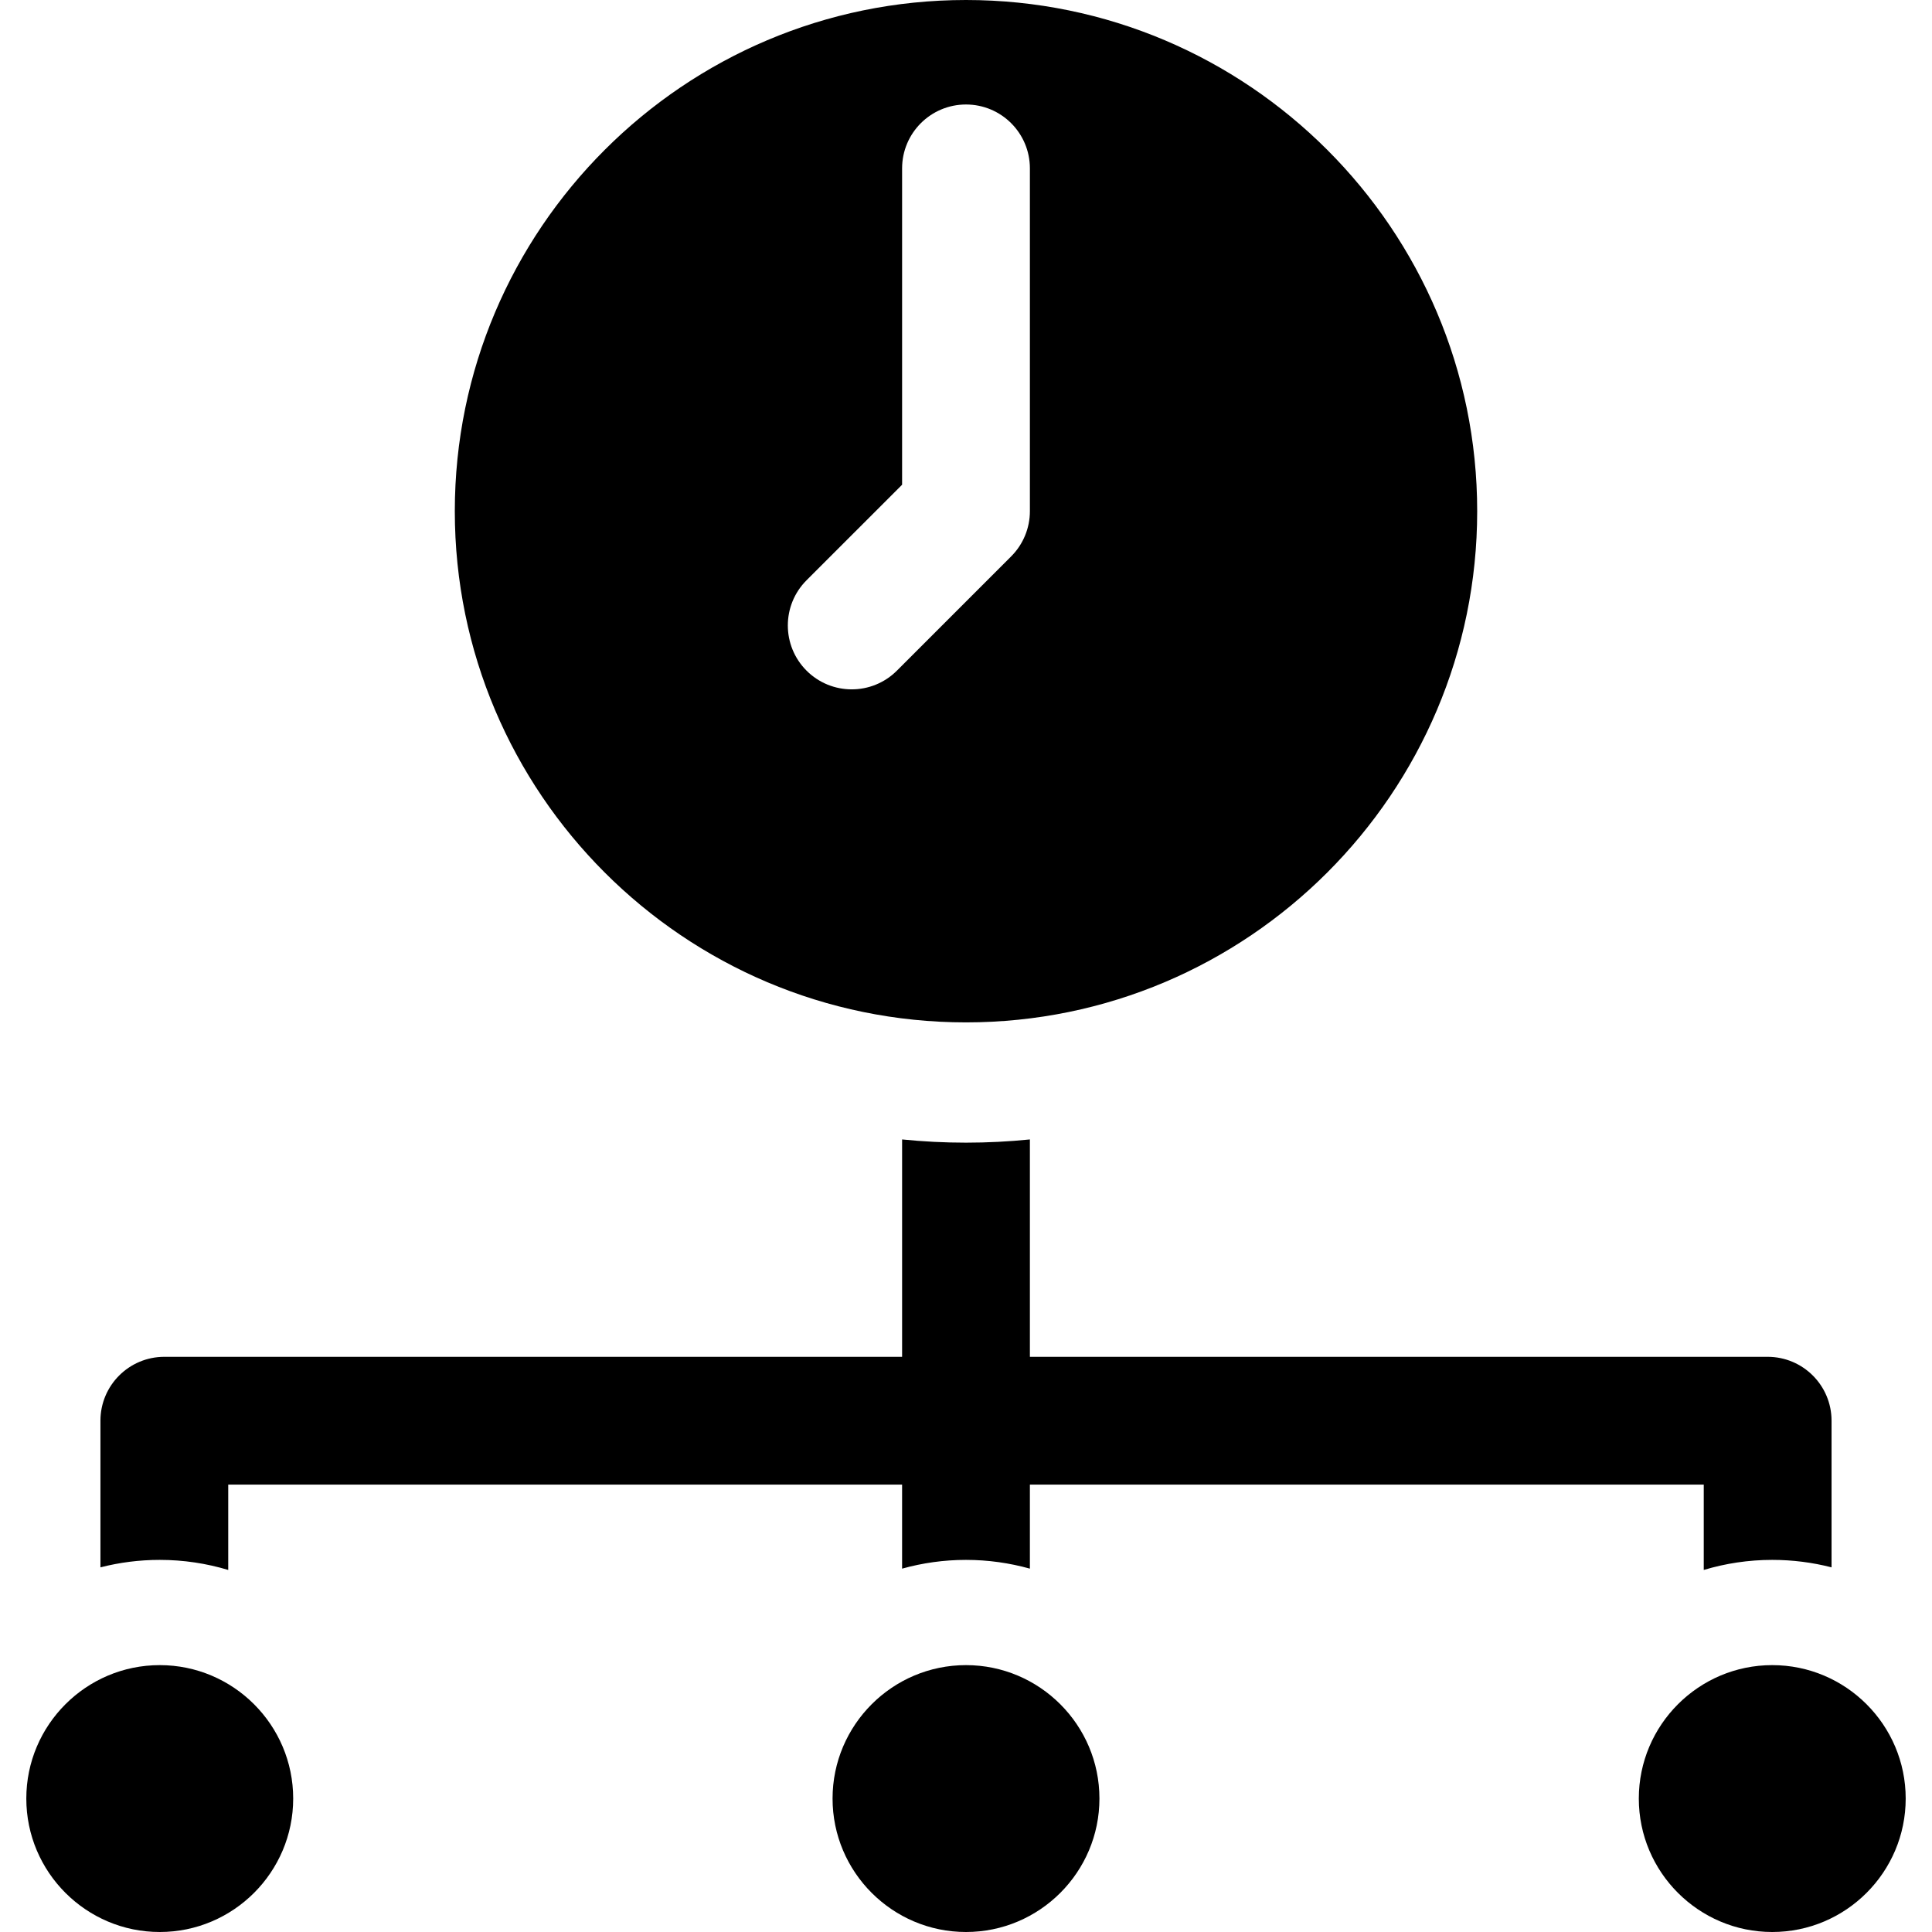<?xml version='1.0' encoding='UTF-8'?>
<!DOCTYPE svg PUBLIC '-//W3C//DTD SVG 1.1//EN' 'http://www.w3.org/Graphics/SVG/1.1/DTD/svg11.dtd'>
<svg version="1.1" xmlns="http://www.w3.org/2000/svg" viewBox="0 0 297 297" xmlns:xlink="http://www.w3.org/1999/xlink" enable-background="new 0 0 297 297">
  <g fill="#{sdcol(iconactive)}" fill-opacity="1">
    <path d="m251.93,276.487c0,11.31 9.202,20.513 20.513,20.513s20.513-9.202 20.513-20.513-9.202-20.513-20.513-20.513-20.513,9.203-20.513,20.513z"/>
    <path d="m227.084,78.584c0-43.331-35.253-78.584-78.584-78.584s-78.584,35.253-78.584,78.584 35.253,78.584 78.584,78.584 78.584-35.253 78.584-78.584zm-96.15,27.389c-2.514,0-5.028-0.959-6.946-2.877-3.836-3.836-3.836-10.057 0-13.893l14.689-14.688v-48.628c0-5.425 4.398-9.823 9.823-9.823s9.823,4.398 9.823,9.823v52.697c0,2.605-1.035,5.103-2.877,6.946l-17.566,17.566c-1.918,1.917-4.432,2.877-6.946,2.877z"/>
    <path d="m4.045,276.487c0,11.31 9.202,20.513 20.513,20.513s20.513-9.202 20.513-20.513-9.202-20.513-20.513-20.513-20.513,9.203-20.513,20.513z"/>
    <path d="m127.987,276.487c0,11.31 9.202,20.513 20.513,20.513s20.513-9.202 20.513-20.513-9.202-20.513-20.513-20.513-20.513,9.203-20.513,20.513z"/>
    <path d="m24.557,239.796c3.659,0 7.191,0.545 10.528,1.547v-13.118h103.591v12.917c3.129-0.871 6.421-1.346 9.823-1.346s6.694,0.475 9.823,1.346v-12.917h103.591v13.118c3.337-1.002 6.87-1.547 10.528-1.547 3.146,0 6.201,0.399 9.118,1.148v-22.542c0-5.425-4.398-9.823-9.823-9.823h-113.413v-33.417c-3.231,0.326-6.508,0.495-9.823,0.495s-6.592-0.169-9.823-0.495v33.417h-113.414c-5.425,0-9.823,4.398-9.823,9.823v22.542c2.916-0.749 5.971-1.148 9.117-1.148z"/>
  </g>
</svg>
